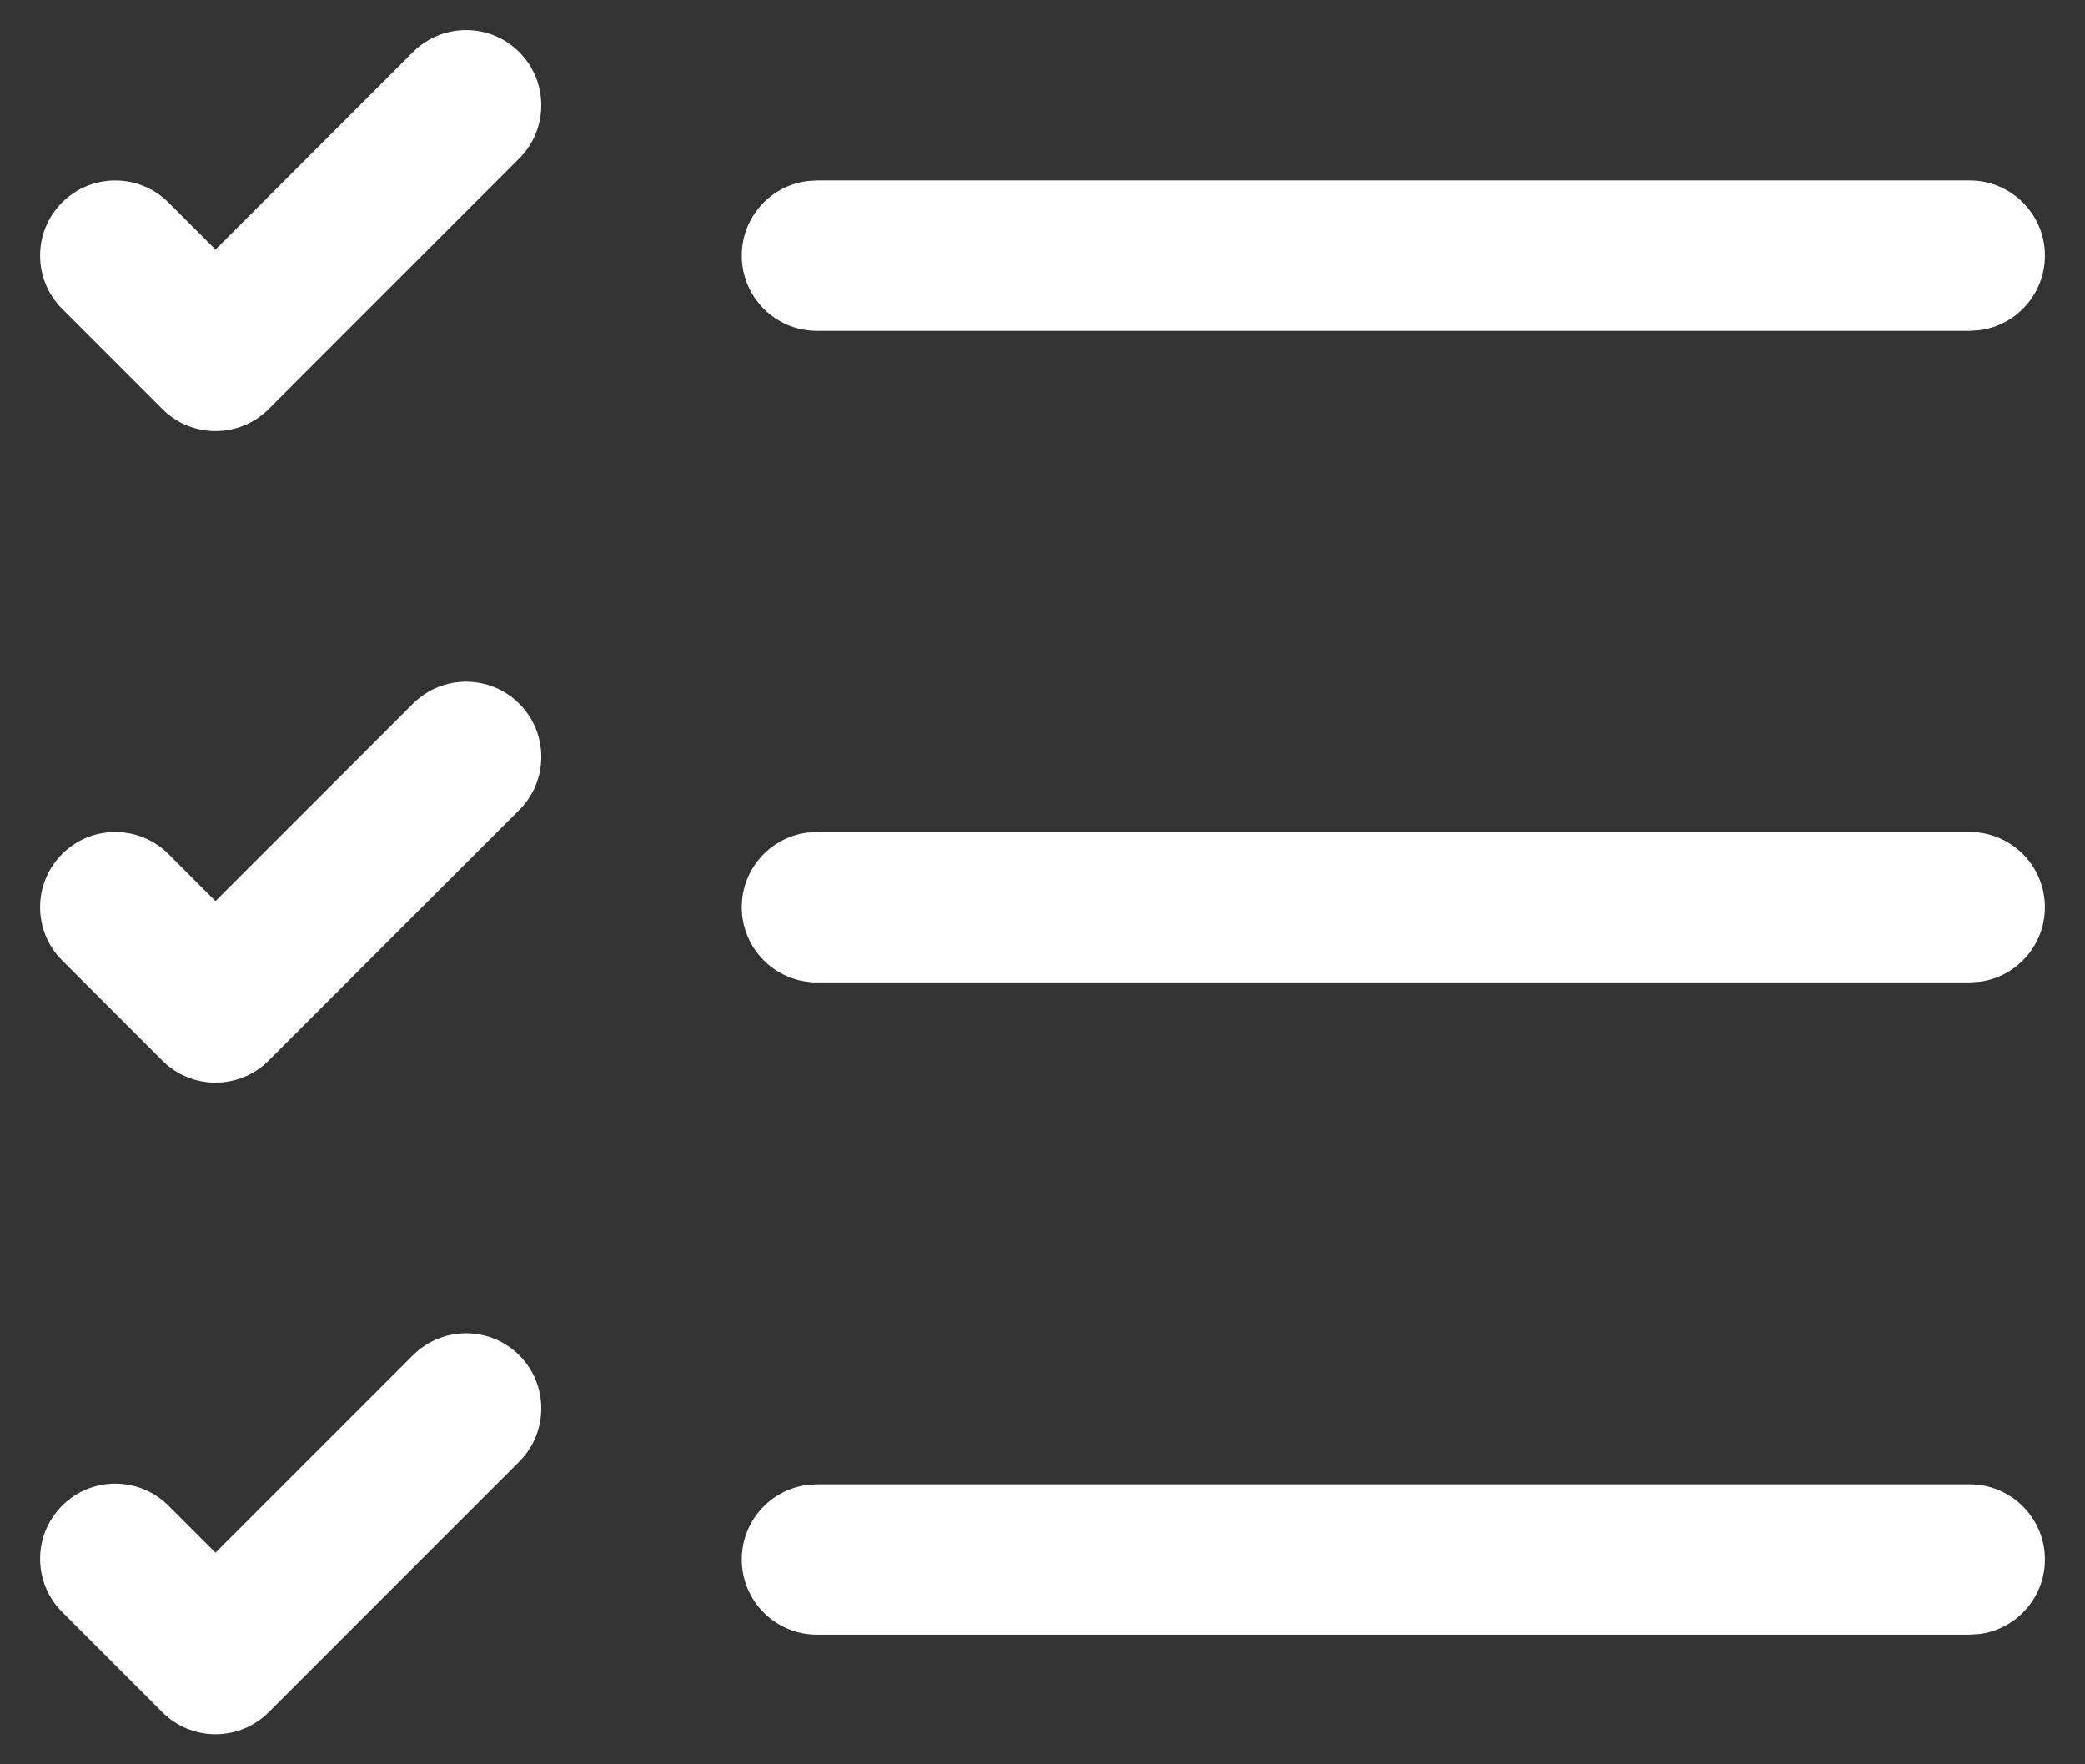 <svg width="39" height="33" viewBox="0 0 39 33" fill="none" xmlns="http://www.w3.org/2000/svg">
<rect x="0" y="0" width="39" height="33" fill="#333333" stroke="none"/>
<path d="M9.713 2.963C10.262 2.414 10.262 1.524 9.713 0.974C9.164 0.425 8.274 0.425 7.724 0.974L4.031 4.668L3.151 3.787C2.601 3.238 1.711 3.238 1.162 3.787C0.613 4.336 0.613 5.226 1.162 5.776L3.037 7.651C3.586 8.2 4.476 8.2 5.026 7.651L9.713 2.963ZM36.844 27.763H15.281L15.09 27.776C14.404 27.869 13.875 28.457 13.875 29.169C13.875 29.946 14.505 30.575 15.281 30.575H36.844L37.035 30.562C37.721 30.469 38.25 29.881 38.25 29.169C38.25 28.392 37.62 27.763 36.844 27.763ZM36.844 15.562H15.281L15.09 15.575C14.404 15.668 13.875 16.257 13.875 16.969C13.875 17.745 14.505 18.375 15.281 18.375H36.844L37.035 18.362C37.721 18.269 38.25 17.681 38.25 16.969C38.25 16.192 37.62 15.562 36.844 15.562ZM36.844 3.375H15.281L15.09 3.388C14.404 3.481 13.875 4.069 13.875 4.781C13.875 5.558 14.505 6.188 15.281 6.188H36.844L37.035 6.175C37.721 6.082 38.25 5.493 38.25 4.781C38.25 4.005 37.62 3.375 36.844 3.375ZM9.713 27.338C10.262 26.789 10.262 25.899 9.713 25.349C9.164 24.8 8.274 24.8 7.724 25.349L4.031 29.042L3.151 28.162C2.601 27.613 1.711 27.613 1.162 28.162C0.613 28.711 0.613 29.601 1.162 30.151L3.037 32.026C3.586 32.575 4.476 32.575 5.026 32.026L9.713 27.338ZM9.713 13.162C10.262 13.711 10.262 14.601 9.713 15.151L5.026 19.838C4.476 20.387 3.586 20.387 3.037 19.838L1.162 17.963C0.613 17.414 0.613 16.524 1.162 15.974C1.711 15.425 2.601 15.425 3.151 15.974L4.031 16.855L7.724 13.162C8.274 12.613 9.164 12.613 9.713 13.162Z" fill="white
"/>
</svg>
